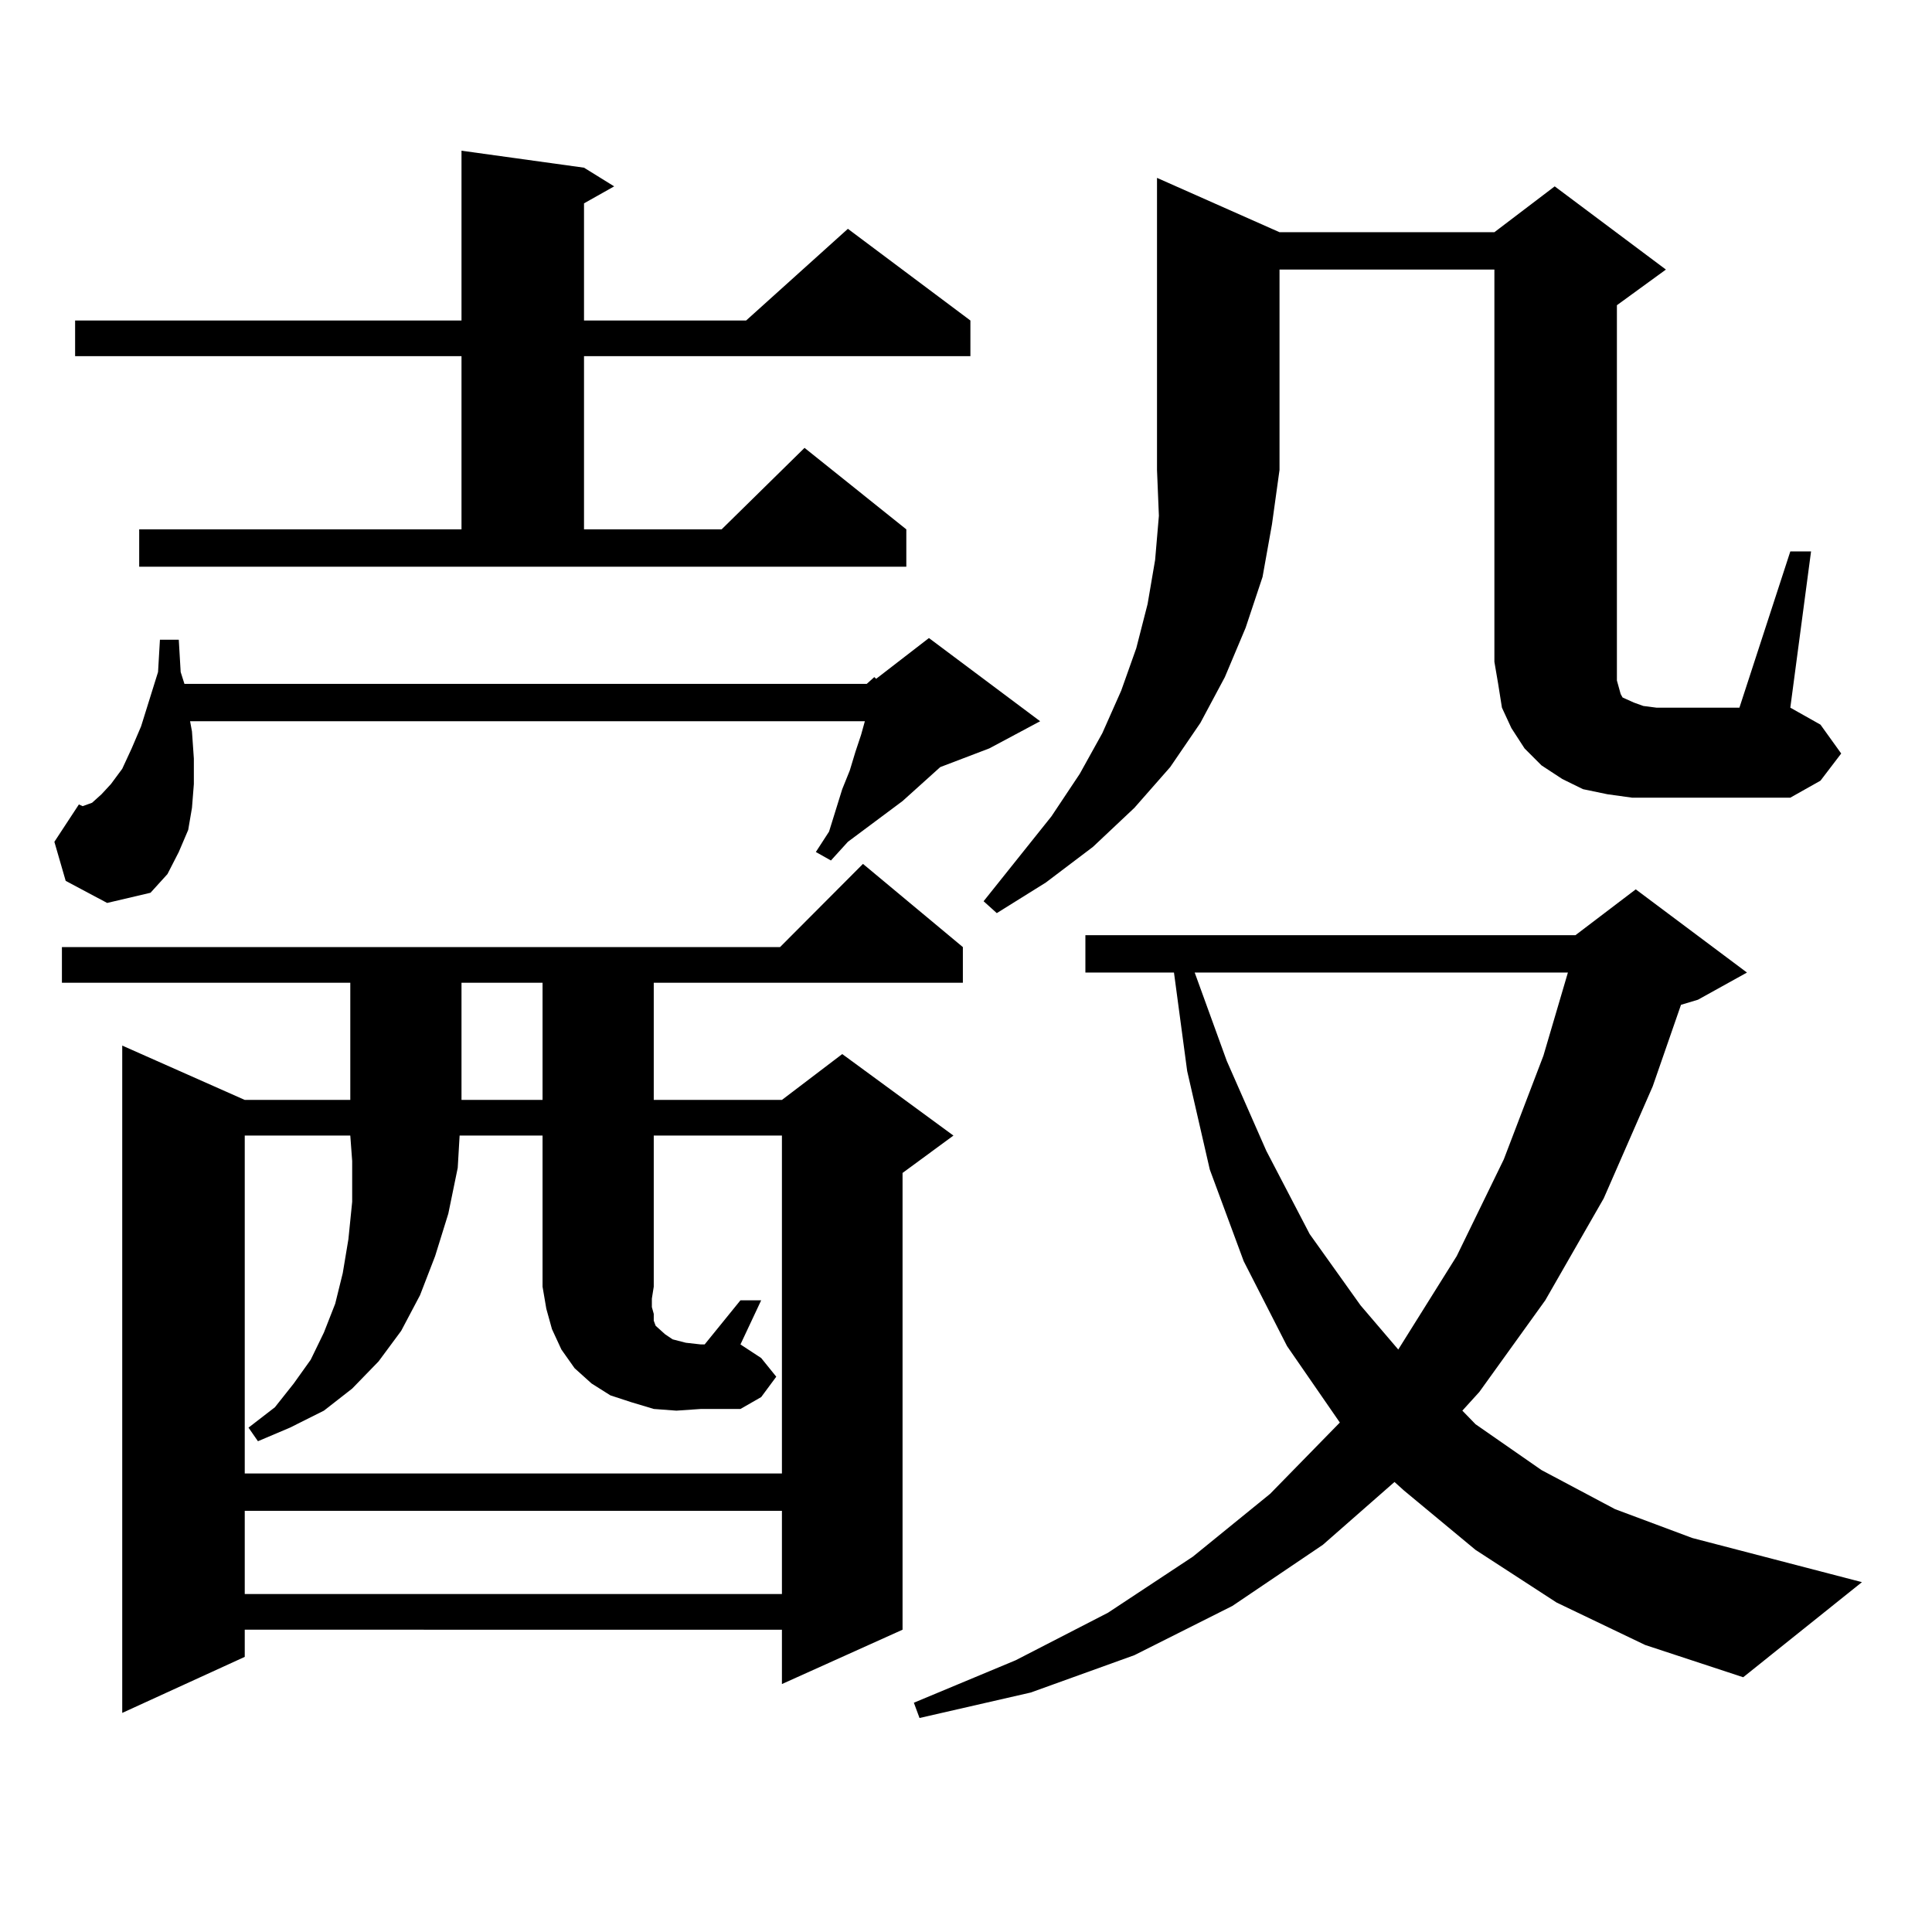 <?xml version="1.0" encoding="utf-8"?>
<!-- Generator: Adobe Illustrator 16.0.0, SVG Export Plug-In . SVG Version: 6.00 Build 0)  -->
<!DOCTYPE svg PUBLIC "-//W3C//DTD SVG 1.1//EN" "http://www.w3.org/Graphics/SVG/1.1/DTD/svg11.dtd">
<svg version="1.1" id="图层_1" xmlns="http://www.w3.org/2000/svg" xmlns:xlink="http://www.w3.org/1999/xlink" x="0px" y="0px"
	 width="1000px" height="1000px" viewBox="0 0 1000 1000" enable-background="new 0 0 1000 1000" xml:space="preserve">
<path d="M448.623,353.98l3.902-3.516l0.976,0.879l27.316-21.094l57.56,43.066l-26.341,14.063l-25.365,9.668l-19.512,17.578
	l-28.292,21.094l-8.78,9.668l-7.805-4.395l6.829-10.547l6.829-21.973l3.902-9.668l2.927-9.668l2.927-8.789l1.951-7.031H98.388
	l0.976,5.273l0.976,14.063v13.184l-0.976,12.305l-1.951,11.426l-4.878,11.426l-5.854,11.426l-8.78,9.668l-22.438,5.273
	l-21.463-11.426l-5.854-20.215l12.683-19.336l1.951,0.879l4.878-1.758l4.878-4.395l4.878-5.273l5.854-7.91l4.878-10.547
	l4.878-11.426l8.78-28.125l0.976-16.699h9.756l0.976,16.699l1.951,6.152H448.623z M498.378,490.211v18.457H338.382v60.645h66.34
	l31.219-23.73l57.56,42.188l-26.341,19.336v236.426l-62.438,28.125v-28.125H126.68v14.063l-63.413,29.004v-345.41l63.413,28.125
	h54.633v-60.645H32.048v-18.457h371.698l42.926-43.066L498.378,490.211z M72.047,274h166.825v-89.648H38.877v-18.457h199.995V78.004
	l63.413,8.789l15.609,9.668l-15.609,8.789v60.645h83.9l52.682-47.461l63.413,47.461v18.457H302.285V274h71.218l42.926-42.188
	L469.11,274v19.336H72.047V274z M350.089,730.152l-11.707-0.879l-11.707-3.516l-10.731-3.516l-9.756-6.152l-8.78-7.91l-6.829-9.668
	l-4.878-10.547l-2.927-10.547l-1.951-11.426V587.77h-42.926l-0.976,16.699l-4.878,23.73l-6.829,21.973l-7.805,20.215l-9.756,18.457
	l-11.707,15.82l-13.658,14.063l-14.634,11.426l-17.561,8.789l-16.585,7.031l-4.878-7.031l13.658-10.547l9.756-12.305l8.78-12.305
	l6.829-14.063l5.854-14.941l3.902-15.82l2.927-17.578l1.951-19.336v-21.094l-0.976-13.184H126.68v174.902h278.042V587.77h-66.34
	v78.223l-0.976,6.152v4.395l0.976,3.516v3.516l0.976,2.637l1.951,1.758l2.927,2.637l3.902,2.637l6.829,1.758l7.805,0.879h1.951
	l18.536-22.852h10.731l-10.731,22.852l10.731,7.031l7.805,9.668l-7.805,10.547l-10.731,6.152h-20.487L350.089,730.152z
	 M126.68,782.008v43.066h278.042v-43.066H126.68z M238.872,508.668v60.645h41.95v-60.645H238.872z M805.688,829.469l-41.95-27.246
	l-37.072-30.762l-4.878-4.395l-37.072,32.52l-46.828,31.641l-50.73,25.488l-53.657,19.336l-57.56,13.184l-2.927-7.91l52.682-21.973
	l47.804-24.609l43.901-29.004l39.999-32.52l36.097-36.914l-27.316-39.551l-22.438-43.945l-17.561-47.461l-11.707-50.977
	l-6.829-50.977h-45.853v-19.336h253.652l31.219-23.73l57.56,43.066l-25.365,14.063l-8.78,2.637l-14.634,42.188l-25.365,58.008
	l-30.243,52.734l-34.146,47.461l-8.78,9.668l6.829,7.031l34.146,23.73l38.048,20.215l39.999,14.941l87.803,22.852l-61.462,49.219
	l-50.73-16.699L805.688,829.469z M662.276,120.191h111.217l31.219-23.73l57.56,43.066l-25.365,18.457v189.844v4.395l0.976,3.516
	l0.976,3.516l0.976,1.758l1.951,0.879l3.902,1.758l4.878,1.758l6.829,0.879h42.926l26.341-80.859h10.731l-10.731,80.859
	l15.609,8.789l10.731,14.941l-10.731,14.063l-15.609,8.789h-69.267h-12.683l-12.683-1.758l-12.683-2.637l-10.731-5.273
	l-10.731-7.031l-8.78-8.789l-6.829-10.547l-4.878-10.547l-1.951-12.305l-1.951-11.426V139.527H662.276v103.711l-3.902,28.125
	l-4.878,27.246l-8.78,26.367l-10.731,25.488l-12.683,23.73l-15.609,22.852l-18.536,21.094l-21.463,20.215l-24.39,18.457
	l-25.365,15.82l-6.829-6.152l35.121-43.945l14.634-21.973l11.707-21.094l9.756-21.973l7.805-21.973l5.854-22.852l3.902-22.852
	l1.951-22.852l-0.976-23.73V92.066L662.276,120.191z M618.375,503.395l16.585,45.703l20.487,46.582l22.438,43.066l26.341,36.914
	l19.512,22.852l30.243-48.34l24.39-50.098l20.487-53.613l12.683-43.066H618.375z"/>
</svg>
